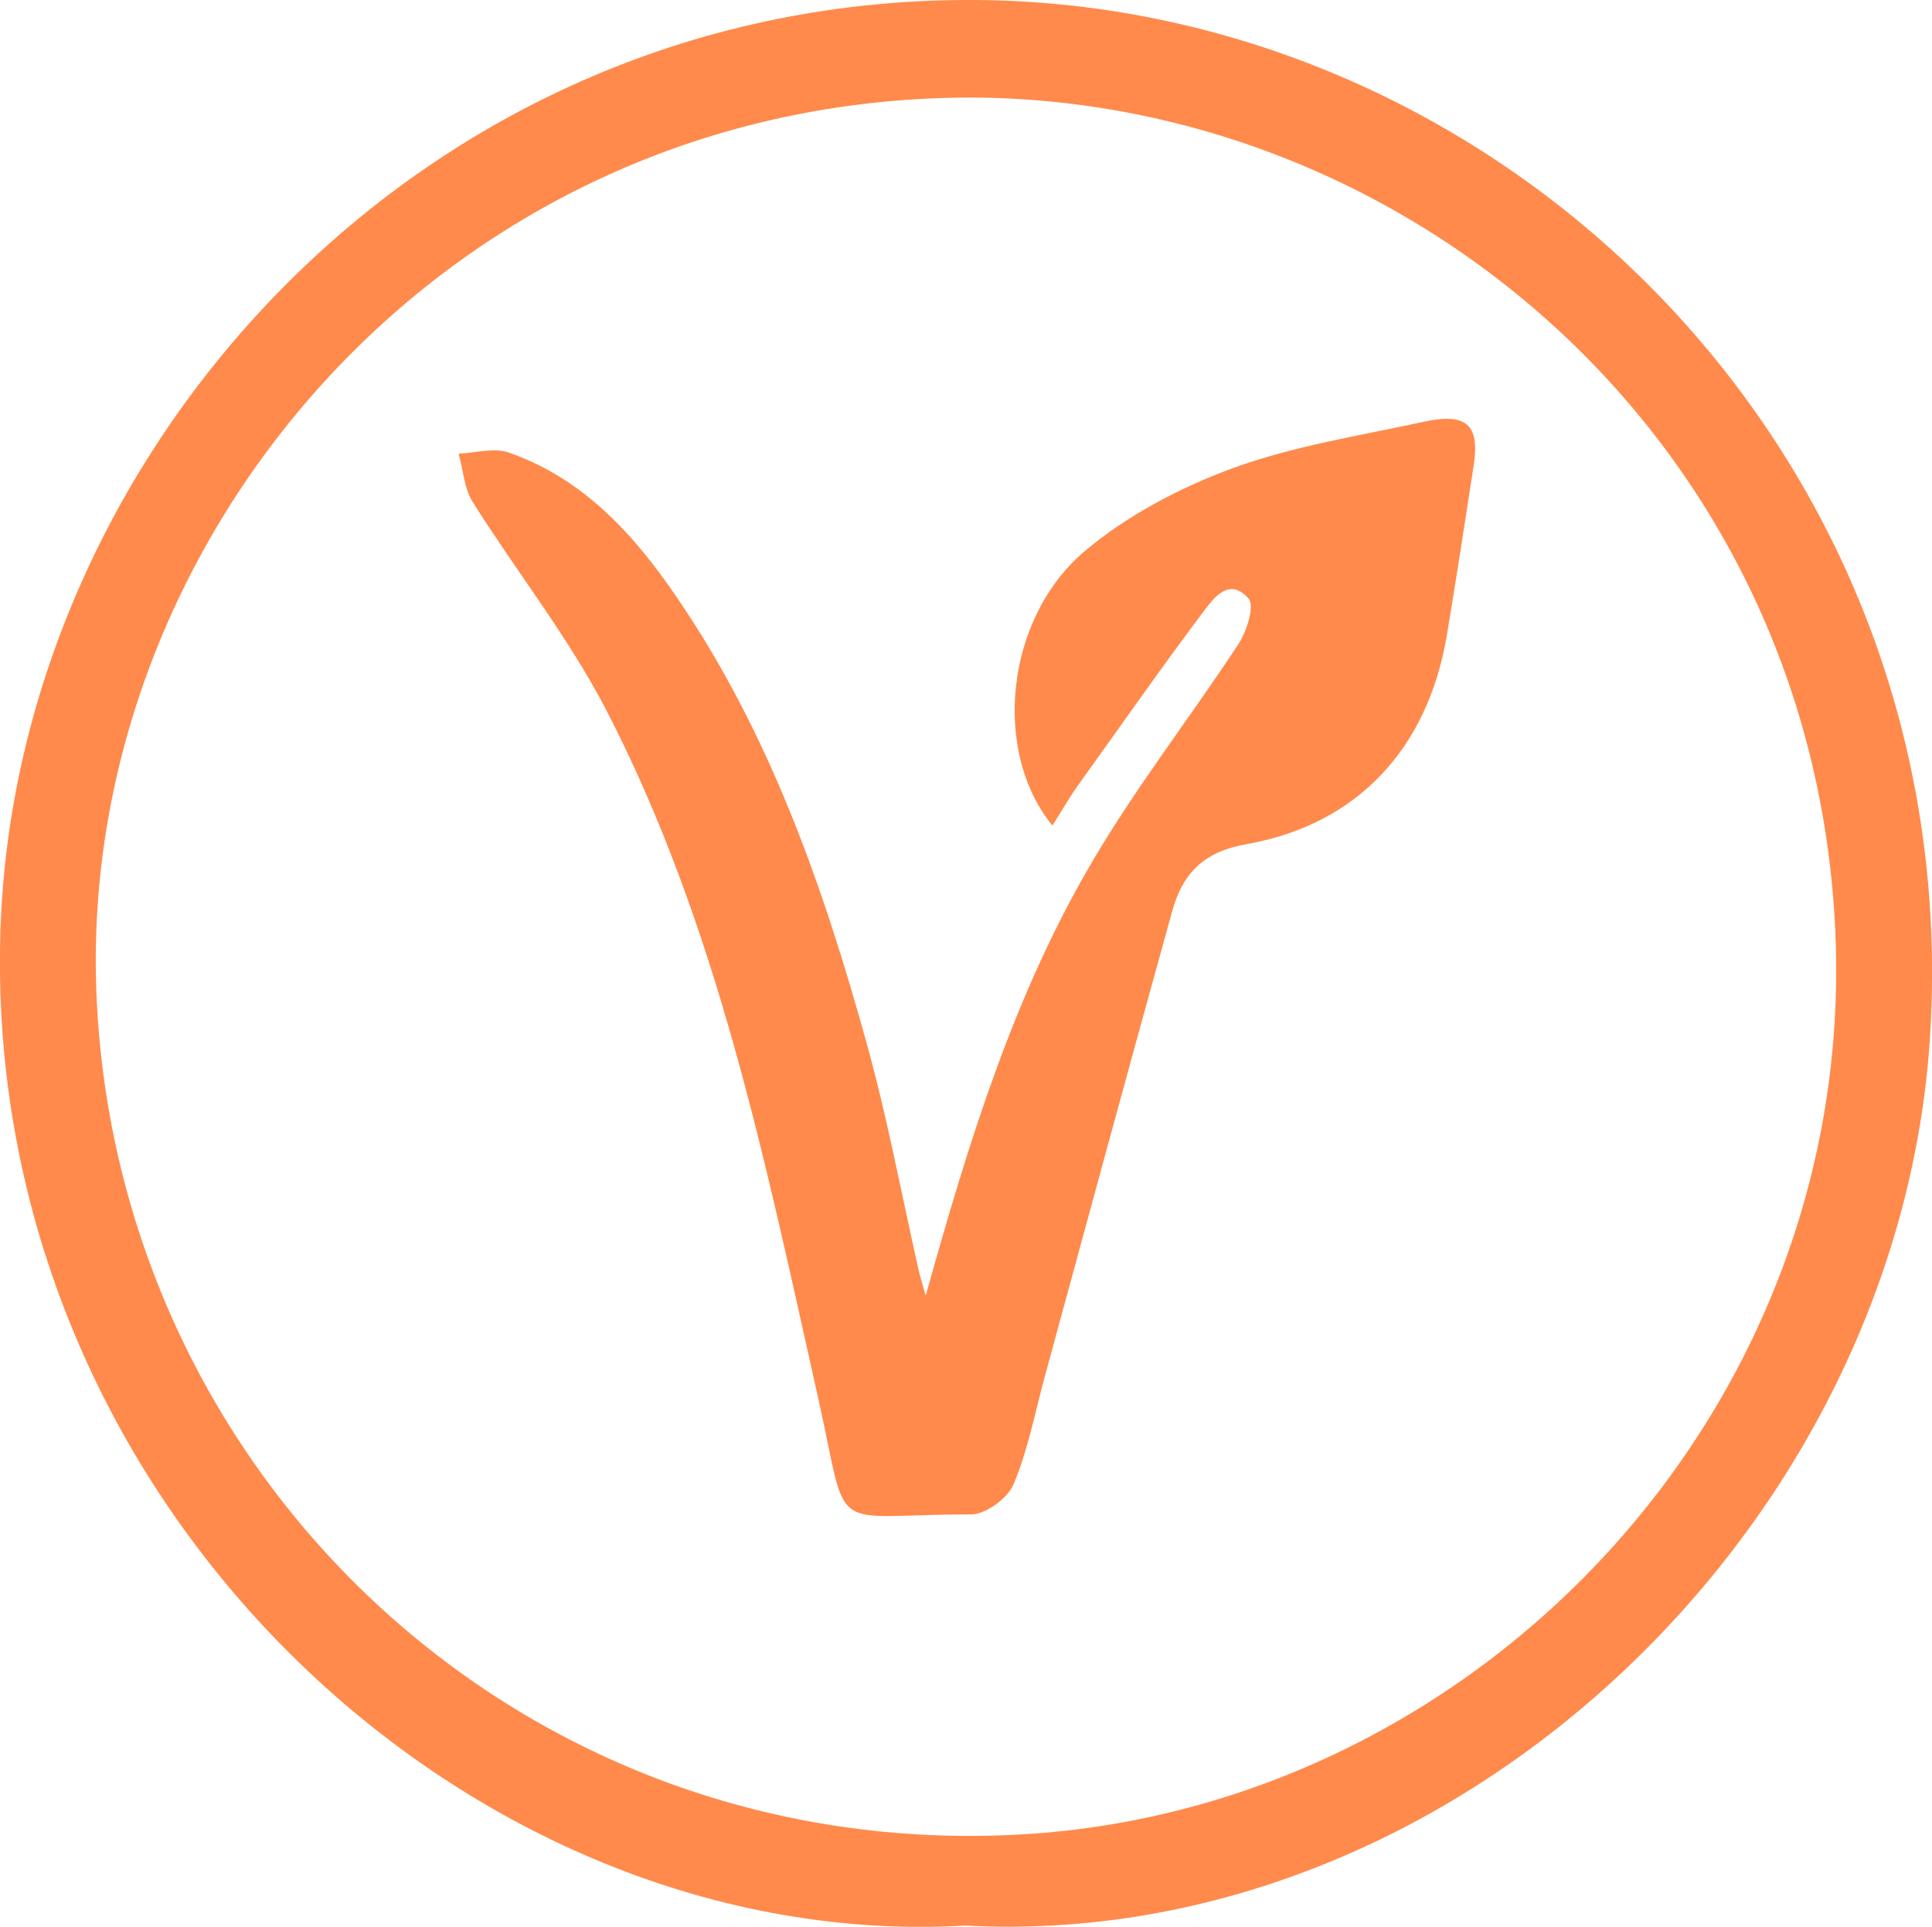 <svg viewBox="0 0 80 79.8" xmlns="http://www.w3.org/2000/svg" data-sanitized-data-name="Ebene 2" data-name="Ebene 2" id="Ebene_2">
  <defs>
    <style>
      .cls-1 {
        fill: #ff8a4b;
        stroke-width: 0px;
      }
    </style>
  </defs>
  <g data-sanitized-data-name="Ebene 1" data-name="Ebene 1" id="Ebene_1-2">
    <g>
      <path d="M39.97,79.75C19.54,80.93-.78,62.36.02,38.48.69,18.61,17.54-.14,40.39,0c21.77.14,40.94,18.68,39.54,42.75-1.19,20.42-19.66,38.08-39.96,37ZM40.11,4.04C18.56,4.11,3.27,22.23,3.99,41.06c.77,20.15,17.67,36.13,38.37,34.91,18.8-1.11,34.49-17.52,33.64-37.32-.87-20.33-17.62-34.61-35.9-34.61Z" class="cls-1"></path>
      <path d="M38.34,53.63c1.77-6.33,3.65-12.48,6.95-18.05,1.82-3.08,4.04-5.93,6-8.92.34-.52.67-1.58.41-1.87-.83-.94-1.48.03-1.92.61-1.77,2.36-3.46,4.78-5.18,7.18-.36.51-.67,1.06-1.02,1.61-2.49-3.02-1.98-8.54,1.32-11.35,1.76-1.49,3.95-2.64,6.12-3.44,2.53-.93,5.26-1.35,7.92-1.93,1.8-.39,2.34.12,2.08,1.82-.36,2.34-.72,4.69-1.11,7.02-.78,4.66-3.67,7.83-8.29,8.65-1.81.32-2.65,1.23-3.08,2.77-1.78,6.41-3.52,12.83-5.27,19.25-.41,1.51-.7,3.06-1.3,4.49-.24.58-1.15,1.25-1.76,1.25-6.07,0-5.02,1.03-6.34-4.86-2.18-9.72-4.15-19.52-8.77-28.46-1.56-3.01-3.71-5.72-5.52-8.6-.36-.57-.4-1.34-.59-2.01.69-.03,1.46-.26,2.07-.05,3.1,1.08,5.2,3.4,6.98,6.02,3.84,5.63,6.05,11.96,7.85,18.46.85,3.06,1.43,6.2,2.13,9.3.08.37.2.74.3,1.1Z" class="cls-1"></path>
    </g>
  </g>
</svg>